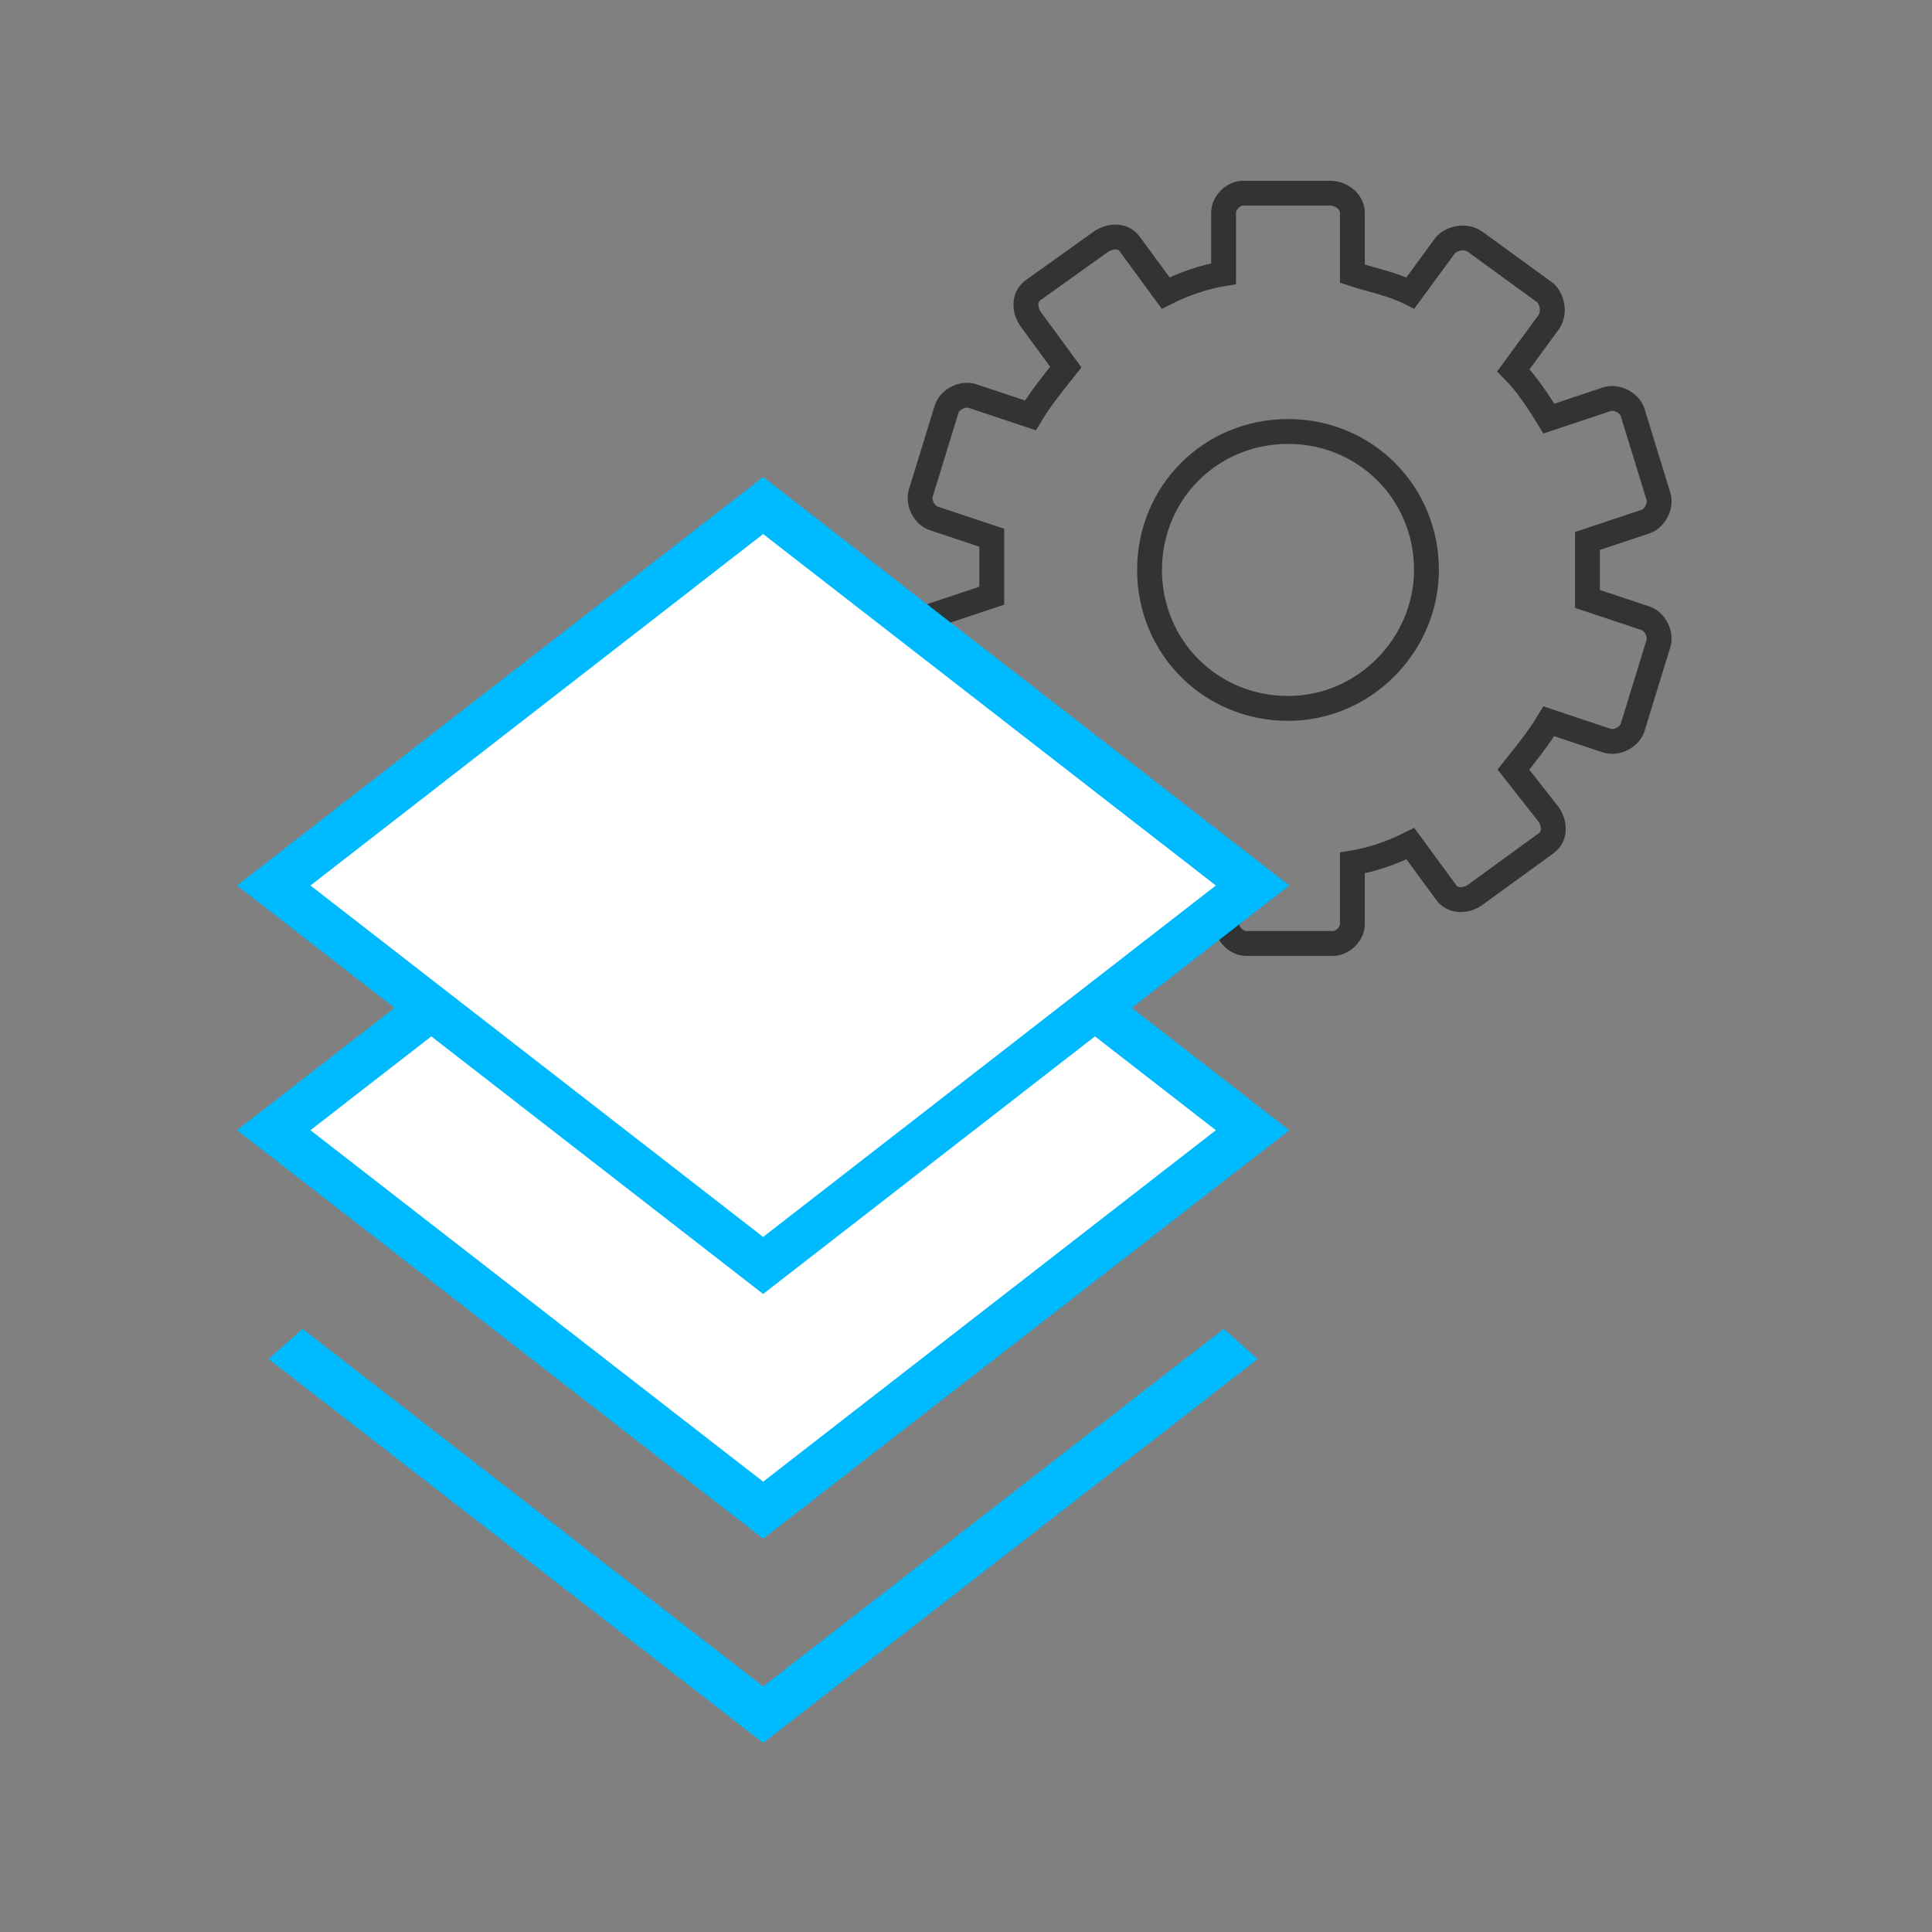 <?xml version="1.0" encoding="utf-8"?>
<!-- Generator: Adobe Illustrator 26.5.0, SVG Export Plug-In . SVG Version: 6.00 Build 0)  -->
<svg version="1.2" baseProfile="tiny" id="圖層_1"
	 xmlns="http://www.w3.org/2000/svg" xmlns:xlink="http://www.w3.org/1999/xlink" x="0px" y="0px" viewBox="0 0 60 60"
	 overflow="visible" xml:space="preserve">
<rect x="0" y="0" width="60" height="60" fill="#808080" stroke="none"/>
<g id="箭頭_3">
</g>
<g>
	<path fill="none" stroke="#323333" stroke-width="0.772" stroke-miterlimit="10" d="M51.1,19.2l-1.8-0.6c0-0.3,0-0.6,0-0.9
		c0-0.3,0-0.6,0-0.9l1.8-0.6c0.3-0.1,0.5-0.5,0.4-0.8l-0.8-2.6c-0.1-0.3-0.5-0.5-0.8-0.4L48.1,13c-0.3-0.5-0.7-1.1-1.1-1.5l1.1-1.5
		c0.2-0.3,0.1-0.7-0.1-0.9l-2.2-1.6c-0.3-0.2-0.7-0.1-0.9,0.1l-1.1,1.5c-0.6-0.3-1.2-0.4-1.8-0.6V6.6C42,6.3,41.7,6,41.3,6h-2.7
		C38.3,6,38,6.3,38,6.6v1.9c-0.6,0.1-1.2,0.3-1.8,0.6l-1.1-1.5c-0.2-0.3-0.6-0.3-0.9-0.1L32.1,9c-0.3,0.2-0.3,0.6-0.1,0.9l1.1,1.5
		c-0.4,0.5-0.8,1-1.1,1.5l-1.8-0.6c-0.3-0.1-0.7,0.1-0.8,0.4l-0.8,2.6c-0.1,0.3,0.1,0.7,0.4,0.8l1.8,0.6c0,0.3,0,0.6,0,0.9
		c0,0.3,0,0.6,0,0.9l-1.8,0.6c-0.3,0.1-0.5,0.5-0.4,0.8l0.8,2.6c0.1,0.3,0.5,0.5,0.8,0.4l1.8-0.6c0.3,0.5,0.7,1.1,1.1,1.5l-1.1,1.5
		c-0.2,0.3-0.1,0.7,0.1,0.9l2.2,1.6c0.3,0.2,0.7,0.1,0.9-0.1l1.1-1.5c0.6,0.3,1.2,0.4,1.8,0.6v1.9c0,0.3,0.3,0.6,0.6,0.6h2.7
		c0.3,0,0.6-0.3,0.6-0.6v-1.9c0.6-0.1,1.2-0.3,1.8-0.6l1.1,1.5c0.2,0.3,0.6,0.3,0.9,0.1l2.2-1.6c0.3-0.2,0.3-0.6,0.1-0.9L47,23.9
		c0.4-0.5,0.8-1,1.1-1.5l1.8,0.6c0.3,0.1,0.7-0.1,0.8-0.4l0.8-2.6C51.6,19.7,51.4,19.3,51.1,19.2z M40,22c-2.4,0-4.3-1.9-4.3-4.3
		c0-2.4,1.9-4.3,4.3-4.3c2.4,0,4.3,1.9,4.3,4.3C44.3,20,42.4,22,40,22z"/>
	<g>
		<polygon fill="#00BAFF" stroke="#00BAFF" stroke-width="0.201" stroke-miterlimit="10" points="23.7,54 8.5,42.2 9.4,41.4 
			23.7,52.5 38,41.4 38.9,42.2 		"/>
		<polygon fill="#FFFFFF" stroke="#00BAFF" stroke-width="1.399" stroke-miterlimit="10" points="23.7,46.9 8.5,35.1 23.7,23.3 
			38.9,35.1 		"/>
		<polygon fill="#FFFFFF" stroke="#00BAFF" stroke-width="1.399" stroke-miterlimit="10" points="23.7,39.3 8.5,27.5 23.7,15.7 
			38.9,27.5 		"/>
	</g>
</g>
</svg>
